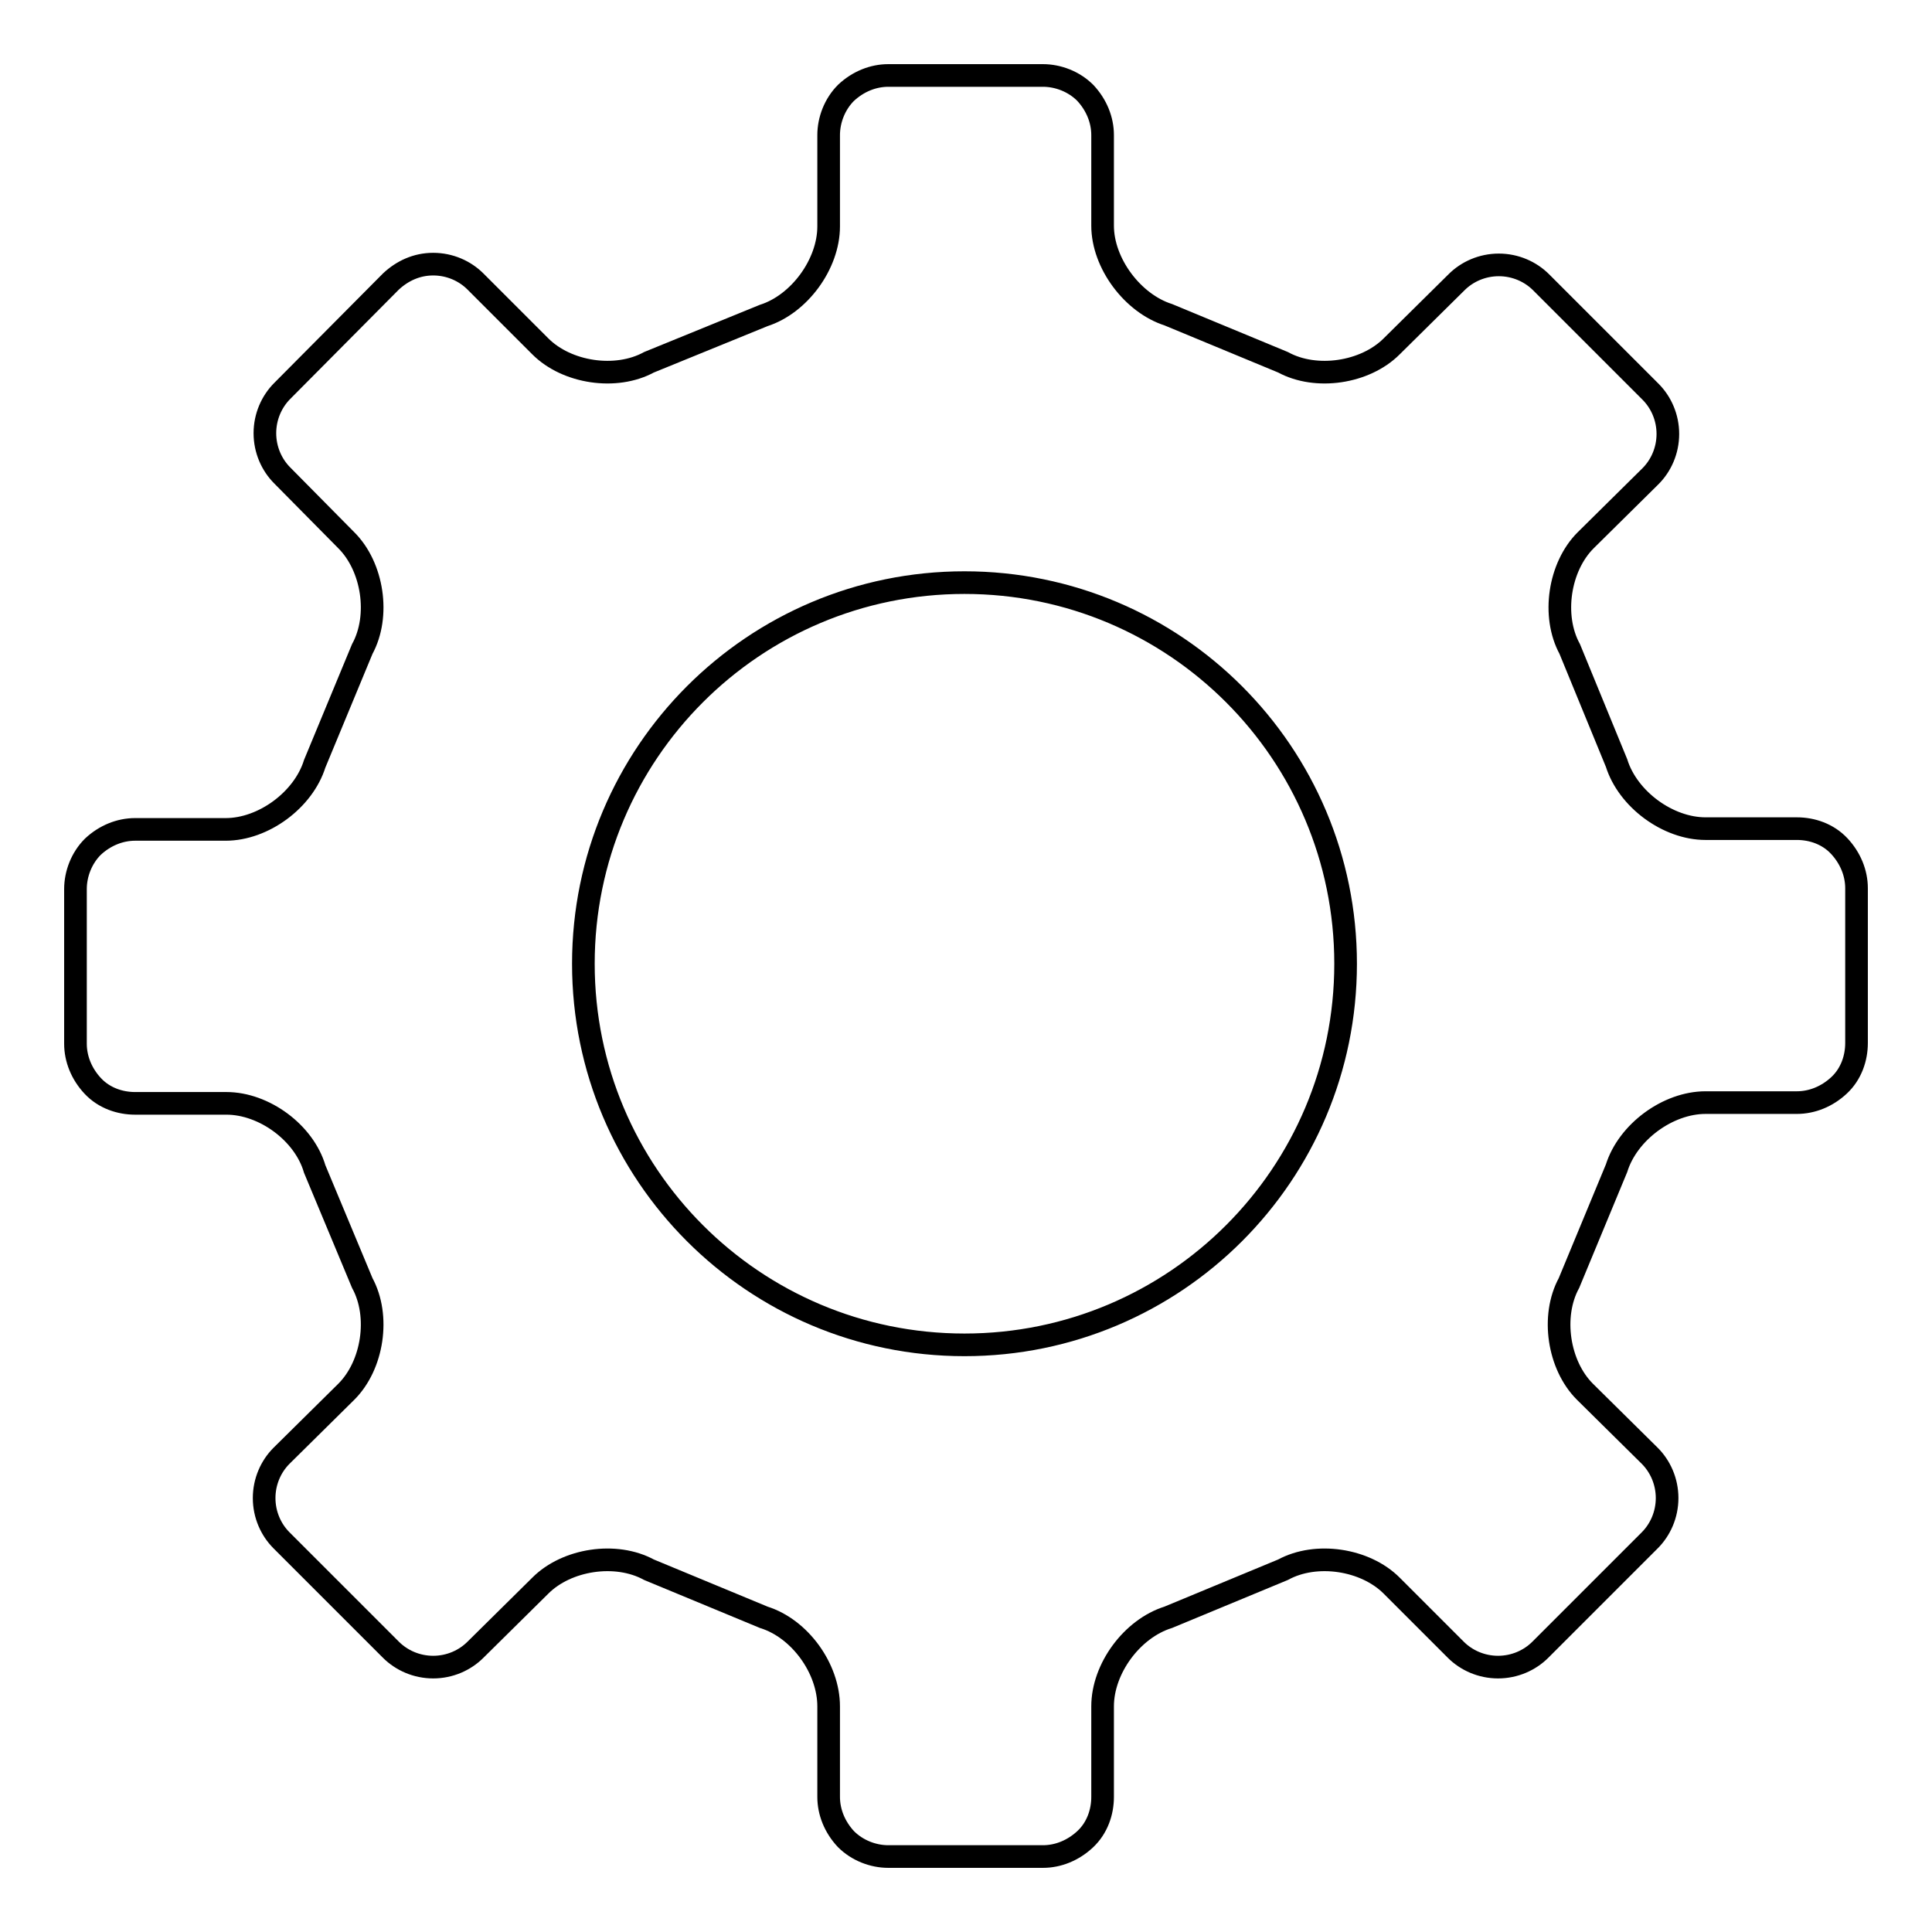<?xml version="1.0" encoding="utf-8"?>
<!-- Svg Vector Icons : http://www.onlinewebfonts.com/icon -->
<!DOCTYPE svg PUBLIC "-//W3C//DTD SVG 1.1//EN" "http://www.w3.org/Graphics/SVG/1.1/DTD/svg11.dtd">
<svg version="1.1" xmlns="http://www.w3.org/2000/svg" xmlns:xlink="http://www.w3.org/1999/xlink" x="0px" y="0px" viewBox="0 0 256 256" enable-background="new 0 0 256 256" xml:space="preserve">
<g><g><path stroke-width="3" fill-opacity="0" stroke="#000000"  d="M246,117.7c0-2-0.8-4-2.3-5.6s-3.6-2.3-5.6-2.3H226c-5,0-10.3-3.9-11.8-8.7L208,86c-2.4-4.4-1.4-10.9,2.1-14.4l8.6-8.5c1.4-1.4,2.3-3.4,2.3-5.6s-0.9-4.2-2.3-5.6l-14.5-14.5c-1.4-1.4-3.4-2.3-5.6-2.3c-2.2,0-4.2,0.9-5.6,2.3l-8.6,8.5c-3.5,3.5-10,4.5-14.4,2.1l-15.2-6.3c-4.7-1.5-8.7-6.8-8.7-11.8V17.9c0-2-0.8-4-2.3-5.6c-1.5-1.5-3.6-2.3-5.6-2.3h-20.5c-2,0-4,0.8-5.6,2.3c-1.5,1.5-2.3,3.6-2.3,5.6V30c0,5-3.9,10.3-8.6,11.8L86,48c-4.4,2.4-10.9,1.4-14.4-2.1L63,37.3c-1.4-1.4-3.4-2.3-5.6-2.3c-2.2,0-4.1,0.9-5.6,2.3L37.4,51.8c-1.4,1.4-2.3,3.4-2.3,5.6c0,2.2,0.9,4.2,2.3,5.6l8.5,8.6c3.5,3.5,4.5,10,2.1,14.4l-6.3,15.2c-1.5,4.8-6.8,8.7-11.8,8.7H17.9c-2,0-4,0.8-5.6,2.3c-1.5,1.5-2.3,3.6-2.3,5.6v20.5c0,2,0.8,4,2.3,5.6s3.6,2.3,5.6,2.3H30c5,0,10.3,3.9,11.7,8.7L48,170c2.4,4.4,1.4,10.9-2.1,14.4l-8.6,8.5c-1.4,1.4-2.3,3.4-2.3,5.6c0,2.2,0.9,4.2,2.3,5.6l14.5,14.5c1.4,1.4,3.4,2.3,5.6,2.3c2.2,0,4.2-0.9,5.6-2.3l8.6-8.5c3.5-3.5,10-4.5,14.4-2.1l15.2,6.3c4.8,1.5,8.6,6.8,8.6,11.8v12c0,2,0.8,4,2.3,5.6c1.5,1.5,3.6,2.3,5.6,2.3h20.5c2,0,4-0.8,5.6-2.3s2.3-3.6,2.3-5.6v-12c0-5,3.9-10.3,8.7-11.8l15.2-6.3c4.4-2.4,10.9-1.4,14.4,2.1l8.5,8.5c1.4,1.4,3.4,2.3,5.6,2.3c2.2,0,4.2-0.9,5.6-2.3l14.5-14.5c1.4-1.4,2.3-3.4,2.3-5.6c0-2.2-0.9-4.2-2.3-5.6l-8.6-8.5c-3.5-3.5-4.5-10-2.1-14.4l6.3-15.2c1.5-4.8,6.8-8.7,11.8-8.7h12.1c2,0,4-0.8,5.6-2.3s2.3-3.6,2.3-5.6V117.7L246,117.7L246,117.7z M178.3,127.7c0,27.9-22.6,50.5-50.5,50.5c-27.9,0-50.5-22.6-50.5-50.5c0-27.9,22.6-50.5,50.5-50.5C155.7,77.2,178.3,99.8,178.3,127.7"/></g></g>
</svg>